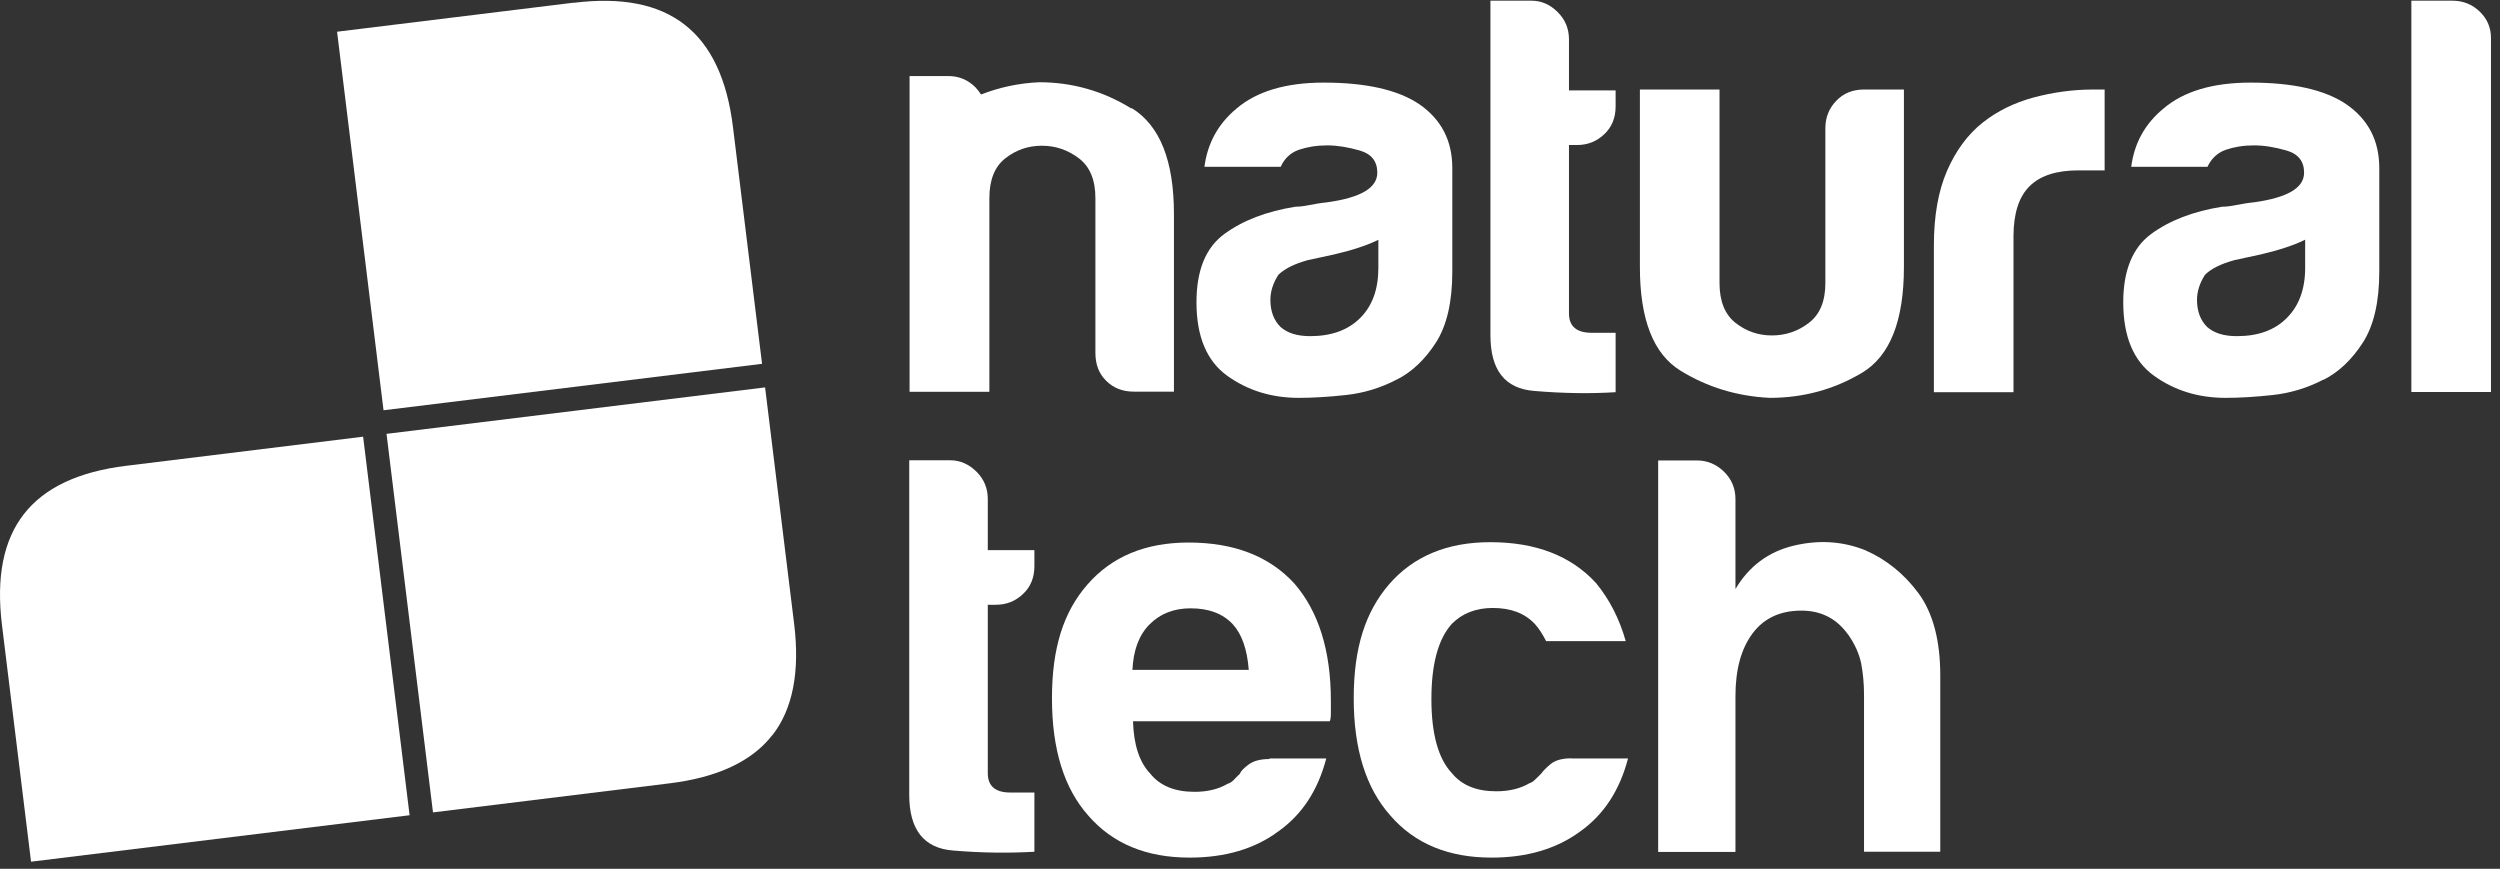 <svg xmlns="http://www.w3.org/2000/svg" width="141" height="49" viewBox="0 0 141 49" fill="none"><rect x="0" y="0" width="141" height="49" fill="#333333" stroke="none"/><path d="M78.77 21.409C77.871 21.879 76.921 22.169 75.91 22.279C74.91 22.389 74.02 22.439 73.251 22.439C71.71 22.439 70.361 22.019 69.21 21.189C68.061 20.359 67.481 18.979 67.481 17.049C67.481 15.249 68.001 13.969 69.05 13.199C70.1 12.429 71.441 11.919 73.061 11.659C73.27 11.659 73.531 11.629 73.831 11.569C74.13 11.509 74.471 11.449 74.861 11.409C76.74 11.149 77.68 10.599 77.68 9.739C77.68 9.099 77.35 8.679 76.691 8.489C76.031 8.299 75.41 8.199 74.861 8.199C74.26 8.199 73.731 8.289 73.251 8.449C72.781 8.619 72.441 8.939 72.231 9.409H67.93C68.1 8.089 68.701 6.989 69.721 6.139C70.871 5.149 72.52 4.659 74.66 4.659C77.05 4.659 78.85 5.069 80.05 5.879C81.29 6.739 81.91 7.929 81.91 9.479V15.319C81.91 17.029 81.6 18.369 80.981 19.329C80.361 20.289 79.621 20.989 78.76 21.419M77.751 13.519C77.15 13.819 76.32 14.099 75.251 14.349L73.77 14.669C73.001 14.879 72.451 15.159 72.1 15.499C71.8 15.969 71.65 16.439 71.65 16.909C71.65 17.549 71.841 18.069 72.231 18.449C72.621 18.789 73.171 18.959 73.891 18.959C75.091 18.959 76.031 18.619 76.721 17.929C77.4 17.249 77.74 16.309 77.74 15.109V13.509L77.751 13.519Z" fill="white"></path><path d="M91.121 22.119C89.71 22.209 88.18 22.189 86.531 22.049C84.88 21.919 84.061 20.879 84.061 18.909V0.039H86.371C86.93 0.039 87.421 0.249 87.85 0.679C88.281 1.109 88.49 1.619 88.49 2.219V5.099H91.121V5.999C91.121 6.639 90.91 7.169 90.481 7.569C90.05 7.979 89.54 8.179 88.941 8.179H88.49V17.679C88.49 18.409 88.921 18.769 89.77 18.769H91.121V22.119Z" fill="white"></path><path d="M107.381 5.049V15.059C107.381 18.099 106.591 20.089 105.011 21.029C103.431 21.969 101.701 22.439 99.811 22.439C97.971 22.349 96.29 21.839 94.77 20.899C93.251 19.959 92.49 18.019 92.49 15.059V5.049H96.981V15.959C96.981 16.989 97.281 17.729 97.88 18.209C98.481 18.679 99.16 18.919 99.93 18.919C100.701 18.919 101.401 18.689 102.021 18.209C102.641 17.739 102.951 16.989 102.951 15.959V7.229C102.951 6.629 103.151 6.119 103.561 5.689C103.971 5.259 104.491 5.049 105.131 5.049H107.381Z" fill="white"></path><path d="M109.071 22.119V13.839C109.071 12.169 109.321 10.769 109.811 9.639C110.301 8.509 110.971 7.589 111.831 6.909C112.641 6.269 113.591 5.799 114.691 5.499C115.781 5.209 116.901 5.049 118.061 5.049H118.701V9.609H117.221C115.981 9.609 115.061 9.909 114.461 10.509C113.861 11.109 113.561 12.049 113.561 13.329V22.119H109.071Z" fill="white"></path><path d="M131.041 21.409C130.141 21.879 129.191 22.169 128.181 22.279C127.181 22.389 126.291 22.439 125.521 22.439C123.981 22.439 122.631 22.019 121.481 21.189C120.331 20.359 119.751 18.979 119.751 17.049C119.751 15.249 120.281 13.969 121.321 13.199C122.371 12.429 123.701 11.919 125.331 11.659C125.541 11.659 125.801 11.629 126.101 11.569C126.401 11.509 126.741 11.449 127.131 11.409C129.011 11.149 129.951 10.599 129.951 9.739C129.951 9.099 129.621 8.679 128.961 8.489C128.301 8.299 127.691 8.199 127.131 8.199C126.531 8.199 126.001 8.289 125.531 8.449C125.061 8.619 124.721 8.939 124.501 9.409H120.201C120.371 8.089 120.971 6.989 122.001 6.139C123.151 5.149 124.801 4.659 126.941 4.659C129.331 4.659 131.131 5.069 132.331 5.879C133.571 6.739 134.191 7.929 134.191 9.479V15.319C134.191 17.029 133.881 18.369 133.261 19.329C132.641 20.289 131.901 20.989 131.051 21.419M130.011 13.519C129.411 13.819 128.571 14.099 127.511 14.349L126.031 14.669C125.261 14.879 124.701 15.159 124.361 15.499C124.061 15.969 123.911 16.439 123.911 16.909C123.911 17.549 124.101 18.069 124.491 18.449C124.881 18.789 125.431 18.959 126.161 18.959C127.361 18.959 128.301 18.619 128.981 17.929C129.661 17.249 130.011 16.309 130.011 15.109V13.509V13.519Z" fill="white"></path><path d="M136.001 0.039H138.311C138.911 0.039 139.421 0.239 139.851 0.649C140.281 1.059 140.491 1.559 140.491 2.149V22.109H136.001V0.039Z" fill="white"></path><path d="M58.34 48.039C56.931 48.119 55.401 48.109 53.751 47.969C52.111 47.839 51.281 46.799 51.281 44.829V25.959H53.59C54.151 25.959 54.641 26.179 55.071 26.599C55.501 27.029 55.711 27.539 55.711 28.139V31.029H58.34V31.929C58.34 32.569 58.13 33.099 57.7 33.499C57.27 33.909 56.761 34.109 56.16 34.109H55.711V43.609C55.711 44.339 56.141 44.699 56.99 44.699H58.34V48.039Z" fill="white"></path><path d="M71.591 42.779H74.8C74.331 44.579 73.43 45.949 72.1 46.889C70.781 47.869 69.111 48.369 67.091 48.369C64.65 48.369 62.751 47.579 61.38 45.999C60.011 44.459 59.331 42.259 59.331 39.389C59.331 36.519 59.99 34.509 61.321 32.979C62.691 31.399 64.591 30.599 67.031 30.599C69.6 30.599 71.591 31.369 73.001 32.909C74.371 34.489 75.061 36.699 75.061 39.519V40.229C75.061 40.449 75.04 40.589 75.001 40.679H63.901C63.941 41.999 64.26 42.989 64.871 43.629C65.421 44.319 66.26 44.659 67.371 44.659C68.1 44.659 68.721 44.509 69.231 44.209C69.361 44.169 69.481 44.099 69.581 43.989C69.68 43.879 69.8 43.769 69.93 43.639C69.971 43.509 70.13 43.339 70.41 43.129C70.68 42.919 71.081 42.809 71.6 42.809M70.43 37.779C70.341 36.619 70.04 35.769 69.531 35.209C68.971 34.609 68.18 34.309 67.15 34.309C66.21 34.309 65.441 34.609 64.841 35.209C64.24 35.809 63.92 36.669 63.87 37.779H70.43Z" fill="white"></path><path d="M88.611 42.779H91.82C91.35 44.579 90.451 45.949 89.13 46.889C87.8 47.869 86.141 48.369 84.121 48.369C81.68 48.369 79.781 47.579 78.41 45.989C77.04 44.449 76.35 42.249 76.35 39.379C76.35 36.509 77.02 34.499 78.341 32.959C79.71 31.379 81.611 30.579 84.05 30.579C86.621 30.579 88.611 31.349 90.02 32.889C90.79 33.829 91.341 34.919 91.691 36.159H87.201C86.981 35.729 86.77 35.409 86.561 35.189C86.001 34.589 85.21 34.289 84.191 34.289C83.251 34.289 82.471 34.589 81.88 35.189C81.111 36.049 80.731 37.459 80.731 39.429C80.731 41.399 81.121 42.789 81.88 43.599C82.441 44.289 83.27 44.629 84.391 44.629C85.111 44.629 85.74 44.479 86.251 44.179C86.38 44.139 86.501 44.059 86.6 43.949C86.71 43.849 86.831 43.729 86.951 43.599C87.04 43.469 87.21 43.299 87.46 43.089C87.721 42.879 88.1 42.769 88.621 42.769" fill="white"></path><path d="M104.231 35.789C103.591 34.889 102.711 34.439 101.601 34.439C100.401 34.439 99.481 34.869 98.841 35.729C98.201 36.589 97.88 37.759 97.88 39.259V48.049H93.52V25.969H95.701C96.3 25.969 96.811 26.189 97.24 26.609C97.671 27.039 97.88 27.549 97.88 28.149V33.219C98.65 31.929 99.74 31.119 101.151 30.779C102.561 30.439 103.911 30.519 105.191 31.029C106.381 31.549 107.391 32.359 108.211 33.469C109.021 34.579 109.431 36.119 109.431 38.089V48.039H105.131V39.179C105.131 38.539 105.071 37.949 104.971 37.419C104.861 36.889 104.621 36.339 104.231 35.779" fill="white"></path><path d="M63.81 6.119C62.221 5.139 60.49 4.639 58.611 4.639C57.45 4.689 56.361 4.929 55.331 5.329C55.24 5.189 55.141 5.059 55.02 4.929C54.59 4.499 54.081 4.289 53.48 4.289H51.3V11.939C51.3 11.989 51.3 12.029 51.3 12.079V22.099H55.8V11.179C55.8 10.149 56.1 9.399 56.7 8.929C57.3 8.459 57.98 8.219 58.761 8.219C59.541 8.219 60.23 8.459 60.85 8.929C61.471 9.399 61.781 10.149 61.781 11.179V19.909C61.781 20.549 61.98 21.079 62.391 21.479C62.8 21.889 63.321 22.089 63.961 22.089H66.21V12.069C66.21 9.069 65.421 7.079 63.831 6.099" fill="white"></path><path d="M32.37 0.149L19.011 1.789L21.631 23.139L42.98 20.519L41.34 7.169C40.681 1.789 37.74 -0.511 32.361 0.159" fill="white"></path><path d="M43.56 41.469C44.711 39.999 45.12 37.889 44.791 35.199L43.151 21.849L21.8 24.469L24.421 45.819L37.77 44.179C40.461 43.849 42.41 42.939 43.55 41.469" fill="white"></path><path d="M23.101 45.979L20.48 24.629L7.131 26.269C1.741 26.929 -0.549 29.869 0.111 35.249L1.751 48.599L23.101 45.979Z" fill="white"></path></svg>